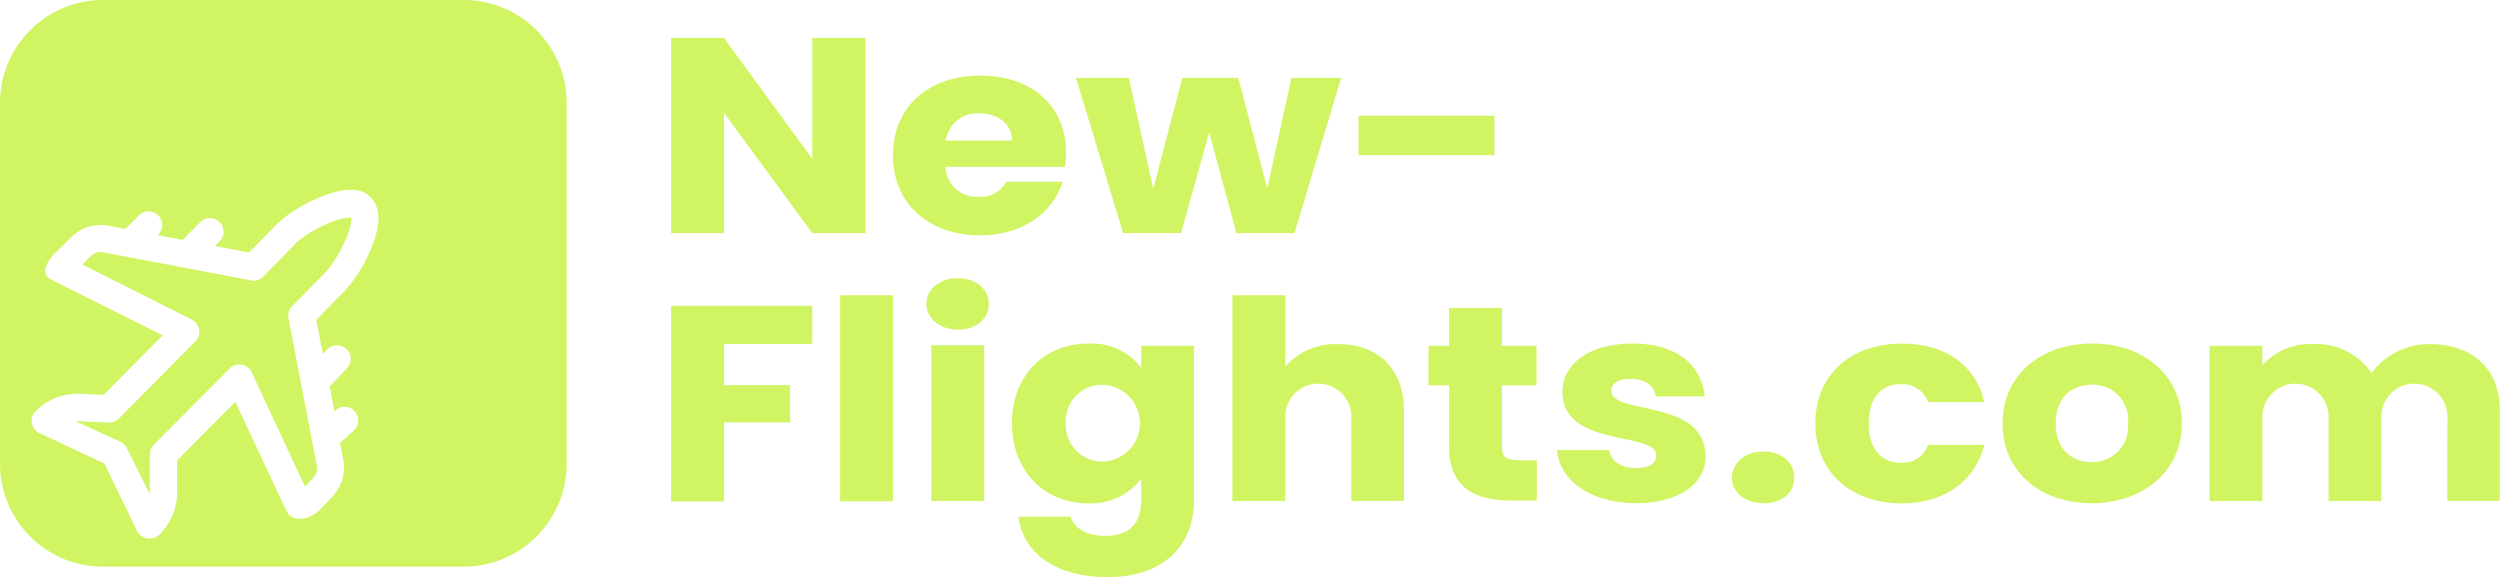<svg xmlns="http://www.w3.org/2000/svg" viewBox="0 0 242.64 56.05"><defs><style>.cls-1{fill:#d1f562;}</style></defs><title>Datový zdroj 5</title><g id="Vrstva_2" data-name="Vrstva 2"><g id="Vrstva_1-2" data-name="Vrstva 1"><path class="cls-1" d="M28.83,23.49l-3.28,3.36a1.32,1.32,0,0,1-1.36.33L10,24.48a1.32,1.32,0,0,0-1.15.34L8,25.68,18.58,31l.2.12h0a1.32,1.32,0,0,1,.54.87h0a1.32,1.32,0,0,1-.23,1h0l-.15.17-7.41,7.46a1.31,1.31,0,0,1-1,.39l-3-.13h-.2l4.35,2a1.32,1.32,0,0,1,.62.61l2.24,4.48q0-.1,0-.2V44.1a1.32,1.32,0,0,1,.38-.93l7.37-7.41a1.32,1.32,0,0,1,2.13.37L29.6,47.22l.81-.86a1.32,1.32,0,0,0,.34-1.15L28,30.88a1.32,1.32,0,0,1,.46-1.27l3.19-3.25h0a11.31,11.31,0,0,0,1.77-2.84,6.18,6.18,0,0,0,.7-2.42,6.2,6.2,0,0,0-2.45.67A11,11,0,0,0,28.83,23.49Z"/><path class="cls-1" d="M45.08,0H9.92A10,10,0,0,0,0,9.92V45.08A10,10,0,0,0,9.92,55H45.08A10,10,0,0,0,55,45.08V9.92A10,10,0,0,0,45.08,0ZM36,24.17a14.29,14.29,0,0,1-2.49,4l-2.81,2.87.63,3.31.45-.45a1.32,1.32,0,1,1,1.87,1.87L32,37.51l.46,2.41.05-.05a1.32,1.32,0,1,1,1.87,1.87L33,43l.32,1.66a4,4,0,0,1-1,3.46s-1,1.1-1.35,1.43c-1.25,1.11-2.58.93-3,.31a4.39,4.39,0,0,1-.34-.63h0L22.84,39l-5.65,5.68v3.08a5.75,5.75,0,0,1-1.59,4l-.09.09a1.32,1.32,0,0,1-1,.41h-.2a1.32,1.32,0,0,1-1-.71L10.14,45l-6.38-3A1.32,1.32,0,0,1,3.37,40a5.8,5.8,0,0,1,4.18-1.79h.06l2.45.11,5.73-5.77L5.91,27.61l-1-.52c-1.2-.62,0-2.12.52-2.62L7.05,22.9a4,4,0,0,1,3.46-1l1.66.32,1.32-1.32a1.32,1.32,0,0,1,1.87,1.87l-.05.05,2.41.46,1.72-1.72a1.32,1.32,0,1,1,1.87,1.87l-.45.45,3.32.63,2.78-2.85h0A13.92,13.92,0,0,1,31,19.17c2.37-1,4.05-1,5,0S37,21.82,36,24.17Z"/><path class="cls-1" d="M84,3.68V22.63H78.84L70.26,10.94V22.63H65.13V3.68h5.13l8.58,11.74V3.68Z"/><path class="cls-1" d="M95.13,22.84c-4.92,0-8.46-3-8.46-7.75s3.48-7.75,8.46-7.75,8.34,2.92,8.34,7.5a10.5,10.5,0,0,1-.09,1.35H91.77A3,3,0,0,0,95,19.09a2.76,2.76,0,0,0,2.67-1.46h5.46C102.27,20.57,99.3,22.84,95.13,22.84ZM91.8,13.64h6.42C98.22,12,96.78,11,95.07,11A3.08,3.08,0,0,0,91.8,13.64Z"/><path class="cls-1" d="M104.43,7.56h5.13l2.37,10.77,2.82-10.77h5.43L123,18.28l2.34-10.72h4.83l-4.53,15.06H120l-2.64-9.77-2.73,9.77H109Z"/><path class="cls-1" d="M131.85,11.23h13.2v3.83h-13.2Z"/><path class="cls-1" d="M65.13,29.68H78.84v3.7H70.26v4h6.42V41H70.26v7.67H65.13Z"/><path class="cls-1" d="M81.54,28.65h5.13v20H81.54Z"/><path class="cls-1" d="M89.91,29.51c0-1.4,1.23-2.51,3.06-2.51s3,1.11,3,2.51S94.77,32,93,32,89.91,30.89,89.91,29.51Zm.48,4h5.13V48.63H90.39Z"/><path class="cls-1" d="M105.6,33.35a6,6,0,0,1,5.16,2.35V33.56h5.13v15c0,4-2.58,7.45-8.37,7.45-5,0-8.22-2.27-8.67-5.86h5.07c.33,1.13,1.59,1.86,3.36,1.86,2,0,3.48-.92,3.48-3.46V46.47a6.12,6.12,0,0,1-5.16,2.38c-4.11,0-7.38-3-7.38-7.77S101.49,33.35,105.6,33.35Zm1.5,4a3.52,3.52,0,0,0-3.66,3.7,3.57,3.57,0,0,0,3.66,3.75,3.73,3.73,0,0,0,0-7.45Z"/><path class="cls-1" d="M119.61,28.65h5.13v6.94a6.44,6.44,0,0,1,5.16-2.19c3.81,0,6.36,2.38,6.36,6.42v8.8h-5.1V40.45a3.21,3.21,0,0,0-6.42,0v8.18h-5.13Z"/><path class="cls-1" d="M140.64,37.4h-2V33.56h2V29.89h5.13v3.67h3.36V37.4h-3.36v6c0,.89.42,1.27,1.56,1.27h1.83v3.91h-2.61c-3.48,0-5.91-1.32-5.91-5.24Z"/><path class="cls-1" d="M158.82,48.84c-4.47,0-7.47-2.24-7.71-5.16h5.07c.12,1.05,1.17,1.75,2.58,1.75s2-.54,2-1.21c0-2.43-9.12-.67-9.12-6.21,0-2.56,2.43-4.67,6.81-4.67s6.72,2.16,7,5.13h-4.74c-.15-1-1-1.7-2.46-1.7-1.2,0-1.86.43-1.86,1.16,0,2.4,9.06.7,9.15,6.32C165.6,46.87,163,48.84,158.82,48.84Z"/><path class="cls-1" d="M171.15,48.84c-1.83,0-3.06-1.11-3.06-2.48s1.23-2.54,3.06-2.54,3,1.11,3,2.54S173,48.84,171.15,48.84Z"/><path class="cls-1" d="M184.59,33.35c4.2,0,7.17,2.08,8,5.67h-5.46a2.63,2.63,0,0,0-2.67-1.73c-1.83,0-3.09,1.29-3.09,3.81s1.26,3.81,3.09,3.81a2.59,2.59,0,0,0,2.67-1.73h5.46c-.87,3.48-3.84,5.67-8,5.67-4.92,0-8.4-3-8.4-7.75S179.67,33.35,184.59,33.35Z"/><path class="cls-1" d="M203,48.84c-4.92,0-8.64-3-8.64-7.75s3.81-7.75,8.7-7.75,8.7,3,8.7,7.75S207.9,48.84,203,48.84Zm0-4a3.45,3.45,0,0,0,3.54-3.75A3.41,3.41,0,0,0,203,37.34c-1.86,0-3.48,1.19-3.48,3.75S201.12,44.85,203,44.85Z"/><path class="cls-1" d="M237.54,40.45a3.21,3.21,0,0,0-6.42,0v8.18H226V40.45a3.21,3.21,0,0,0-6.42,0v8.18h-5.13V33.56h5.13v1.89a6.17,6.17,0,0,1,4.89-2.05,6.43,6.43,0,0,1,5.7,2.81,6.93,6.93,0,0,1,5.64-2.81c4.14,0,6.81,2.38,6.81,6.42v8.8h-5.1Z"/></g></g></svg>